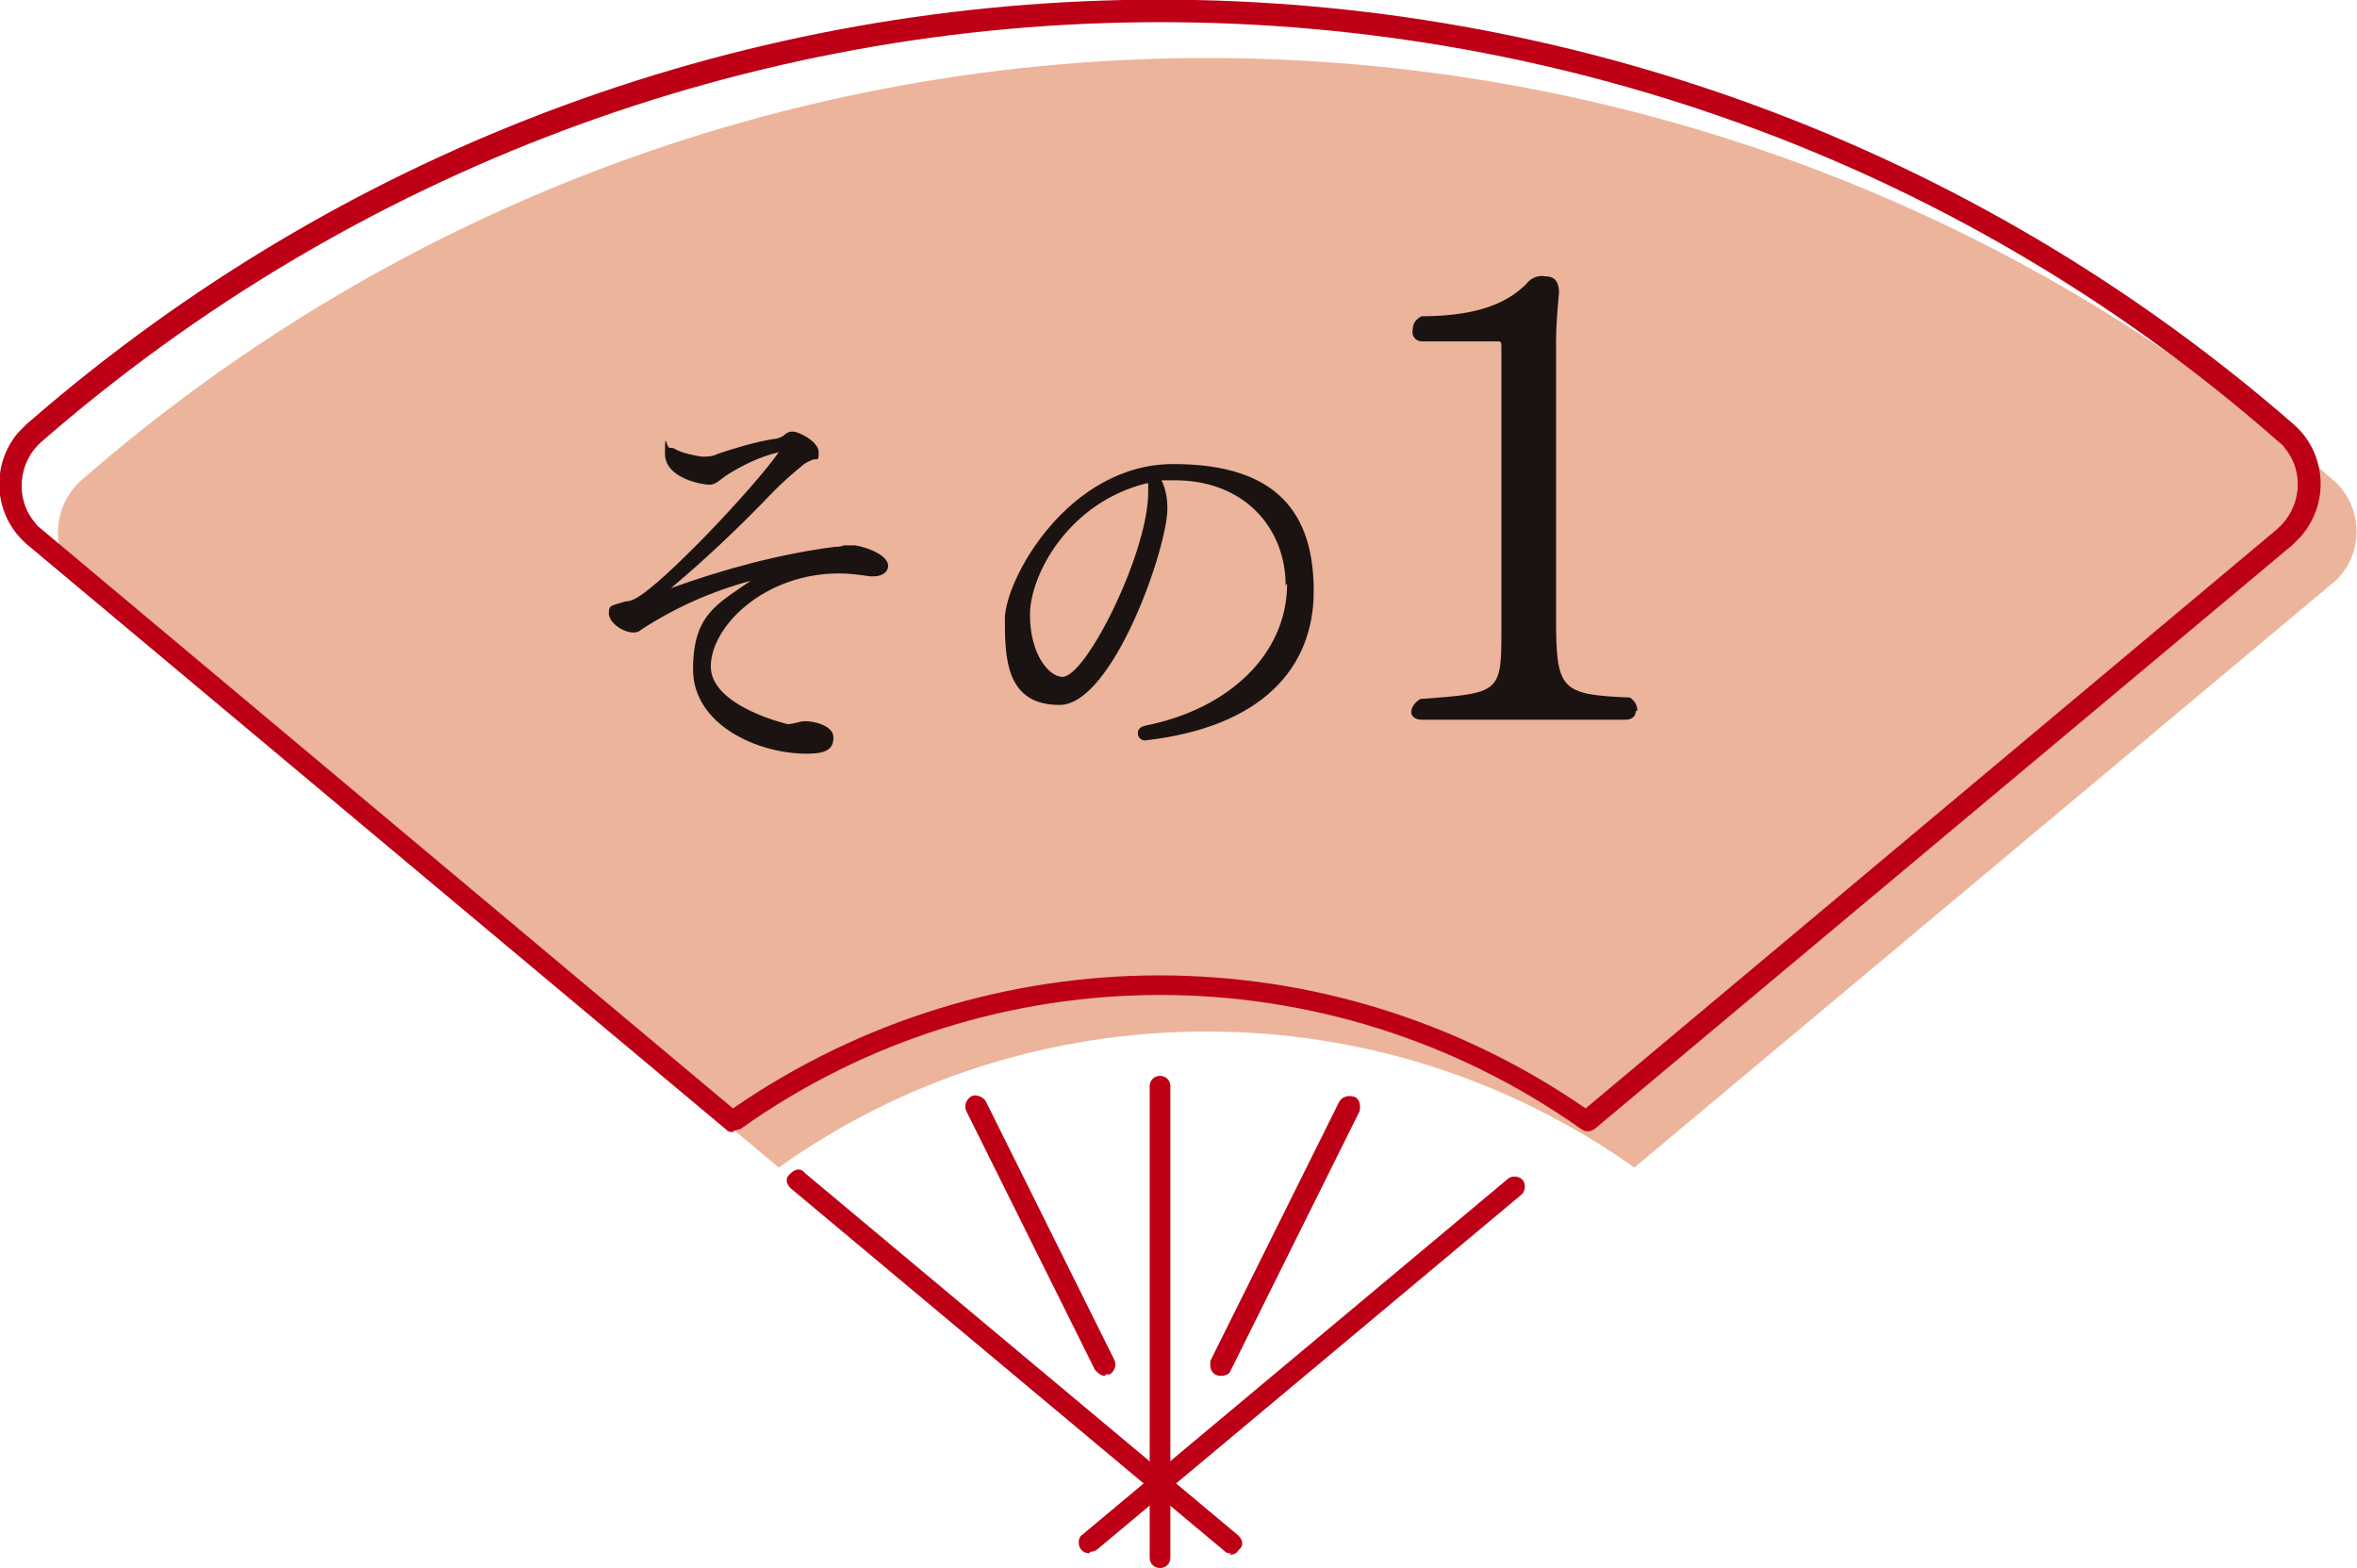 <?xml version="1.0" encoding="UTF-8"?>
<svg id="_グループ_4836" data-name="グループ_4836" xmlns="http://www.w3.org/2000/svg" version="1.1" viewBox="0 0 159.5 106.1">
  <!-- Generator: Adobe Illustrator 29.5.1, SVG Export Plug-In . SVG Version: 2.1.0 Build 141)  -->
  <g id="_グループ_3922" data-name="グループ_3922">
    <path id="_パス_4457" data-name="パス_4457" d="M81.7,69.8c10.4,0,20.4,3.2,28.9,9.2l47.2-39.5c2-1.6,2.2-4.6.6-6.5-.2-.2-.3-.4-.5-.5C114.2-5.6,49.2-5.6,5.5,32.5c-1.9,1.7-2.1,4.6-.5,6.5.2.2.3.4.5.5l47.2,39.5c8.4-6,18.5-9.2,28.9-9.2" fill="#ebb49b"/>
    <path id="_パス_4458" data-name="パス_4458" d="M49.6,76.6c-.2,0-.3,0-.5-.2L1.9,36.9c-2.3-1.9-2.6-5.3-.7-7.6.2-.2.4-.4.6-.6,43.9-38.3,109.4-38.3,153.4,0,2.2,1.9,2.5,5.3.5,7.6-.2.2-.4.4-.6.6l-47.2,39.5c-.3.2-.6.2-.9,0-17.1-12.1-39.9-12.1-56.9,0-.1,0-.3.1-.4.1M78.5,1.5c-27.8,0-54.7,10.1-75.7,28.4-1.6,1.4-1.8,3.9-.4,5.5.1.2.3.3.4.4l46.8,39.2c17.4-12,40.3-12,57.7,0l46.8-39.2c1.6-1.4,1.9-3.8.5-5.5-.1-.2-.3-.3-.4-.4C133.3,11.5,106.4,1.5,78.5,1.5" fill="#bd0015"/>
    <path id="_パス_4459" data-name="パス_4459" d="M73.7,105.1c-.4,0-.7-.3-.7-.7,0-.2,0-.4.3-.6l28.7-24c.3-.3.8-.2,1,0,.3.3.2.8,0,1l-28.7,24c-.1.1-.3.2-.5.2" fill="#bd0015"/>
    <path id="_パス_4460" data-name="パス_4460" d="M83.3,105.1c-.2,0-.3,0-.5-.2l-29.3-24.5c-.3-.3-.4-.7,0-1,.3-.3.7-.4,1,0l29.3,24.5c.3.3.4.7,0,1-.1.2-.3.3-.6.3" fill="#bd0015"/>
    <path id="_パス_4461" data-name="パス_4461" d="M78.5,106.1c-.4,0-.7-.3-.7-.7v-31.9c0-.4.3-.7.7-.7s.7.3.7.7v31.9c0,.4-.3.7-.7.7" fill="#bd0015"/>
    <path id="_パス_4462" data-name="パス_4462" d="M74.8,93.1c-.3,0-.5-.2-.7-.4l-8.7-17.5c-.2-.4,0-.8.3-1s.8,0,1,.3c0,0,0,0,0,0l8.7,17.5c.2.4,0,.8-.3,1-.1,0-.2,0-.3,0" fill="#bd0015"/>
    <path id="_パス_4463" data-name="パス_4463" d="M82.6,93.1c-.4,0-.7-.3-.7-.7,0-.1,0-.2,0-.3l8.7-17.5c.2-.4.6-.5,1-.4s.5.6.4,1c0,0,0,0,0,0l-8.7,17.5c-.1.3-.4.4-.7.4" fill="#bd0015"/>
    <path id="_パス_4464" data-name="パス_4464" d="M60.1,38.3c0,.4-.4.7-1,.7s-.2,0-.2,0c-.7-.1-1.4-.2-2.1-.2-5.1,0-8.7,3.6-8.7,6.3s5.2,3.9,5.2,3.9c.4,0,.8-.2,1.2-.2.6,0,1.9.3,1.9,1.1s-.5,1.1-1.8,1.1c-3.4,0-7.7-2-7.7-5.7s1.6-4.4,3.9-6c-2.6.7-5.1,1.8-7.4,3.3-.1.1-.3.2-.5.2-.8,0-1.7-.7-1.7-1.3s.2-.5,1.1-.8c.3,0,.5-.1.7-.2,1.9-1,8.1-7.6,9.7-9.9-1.3.3-2.5.9-3.6,1.6-.4.3-.7.6-1.1.6s-3-.4-3-2.1.1-.4.3-.4c.1,0,.3,0,.4.1.6.3,1.2.4,1.8.5.4,0,.7,0,1.1-.2,1.2-.4,2.5-.8,3.8-1,.2,0,.4-.1.6-.2.2-.2.4-.3.6-.3.5,0,1.8.7,1.8,1.4s-.1.4-.4.5c-.2.1-.5.2-.7.4-.5.4-1.2,1-1.9,1.7-2.3,2.4-4.5,4.5-7,6.6,3.6-1.3,7.3-2.3,11.1-2.8.2,0,.4,0,.6-.1.2,0,.4,0,.6,0h.1c.3,0,2.3.5,2.3,1.4" fill="#1a1311"/>
    <path id="_パス_4465" data-name="パス_4465" d="M87,39.6c0-3.7-2.6-7-7.3-7.1-.4,0-.7,0-1.1,0,.3.6.4,1.3.4,1.9,0,2.7-3.7,13.3-7.3,13.3s-3.7-3.1-3.7-5.8,4.3-10.5,11.4-10.5,9.5,3.4,9.5,8.6-3.5,9.2-11.4,10.1h0c-.3,0-.5-.2-.5-.5,0-.2.1-.4.5-.5,5.6-1.1,9.6-4.8,9.6-9.6M77.6,32.7c-5.3,1.3-7.9,6.2-7.9,8.9s1.3,4.2,2.2,4.2c1.6,0,5.8-8.4,5.8-12.5,0-.2,0-.3,0-.5,0,0,0,0,0-.1" fill="#1a1311"/>
    <path id="_パス_4466" data-name="パス_4466" d="M110.7,48.1c0,.3-.2.6-.7.6h-13.8c-.5,0-.7-.3-.7-.5,0-.4.3-.7.6-.9,5.4-.4,5.5-.4,5.5-4.6v-19.1c0-.4,0-.5-.2-.5h-5.2c-.4,0-.7-.4-.6-.8,0-.4.2-.7.6-.9,4.3,0,6.1-1.2,7.1-2.2.3-.4.8-.6,1.3-.5.7,0,.9.5.9,1.1-.1,1.1-.2,2.2-.2,3.3v18.7c0,4.9.3,5.2,5,5.4.3.2.5.5.5.9" fill="#1a1311"/>
  </g>
</svg>